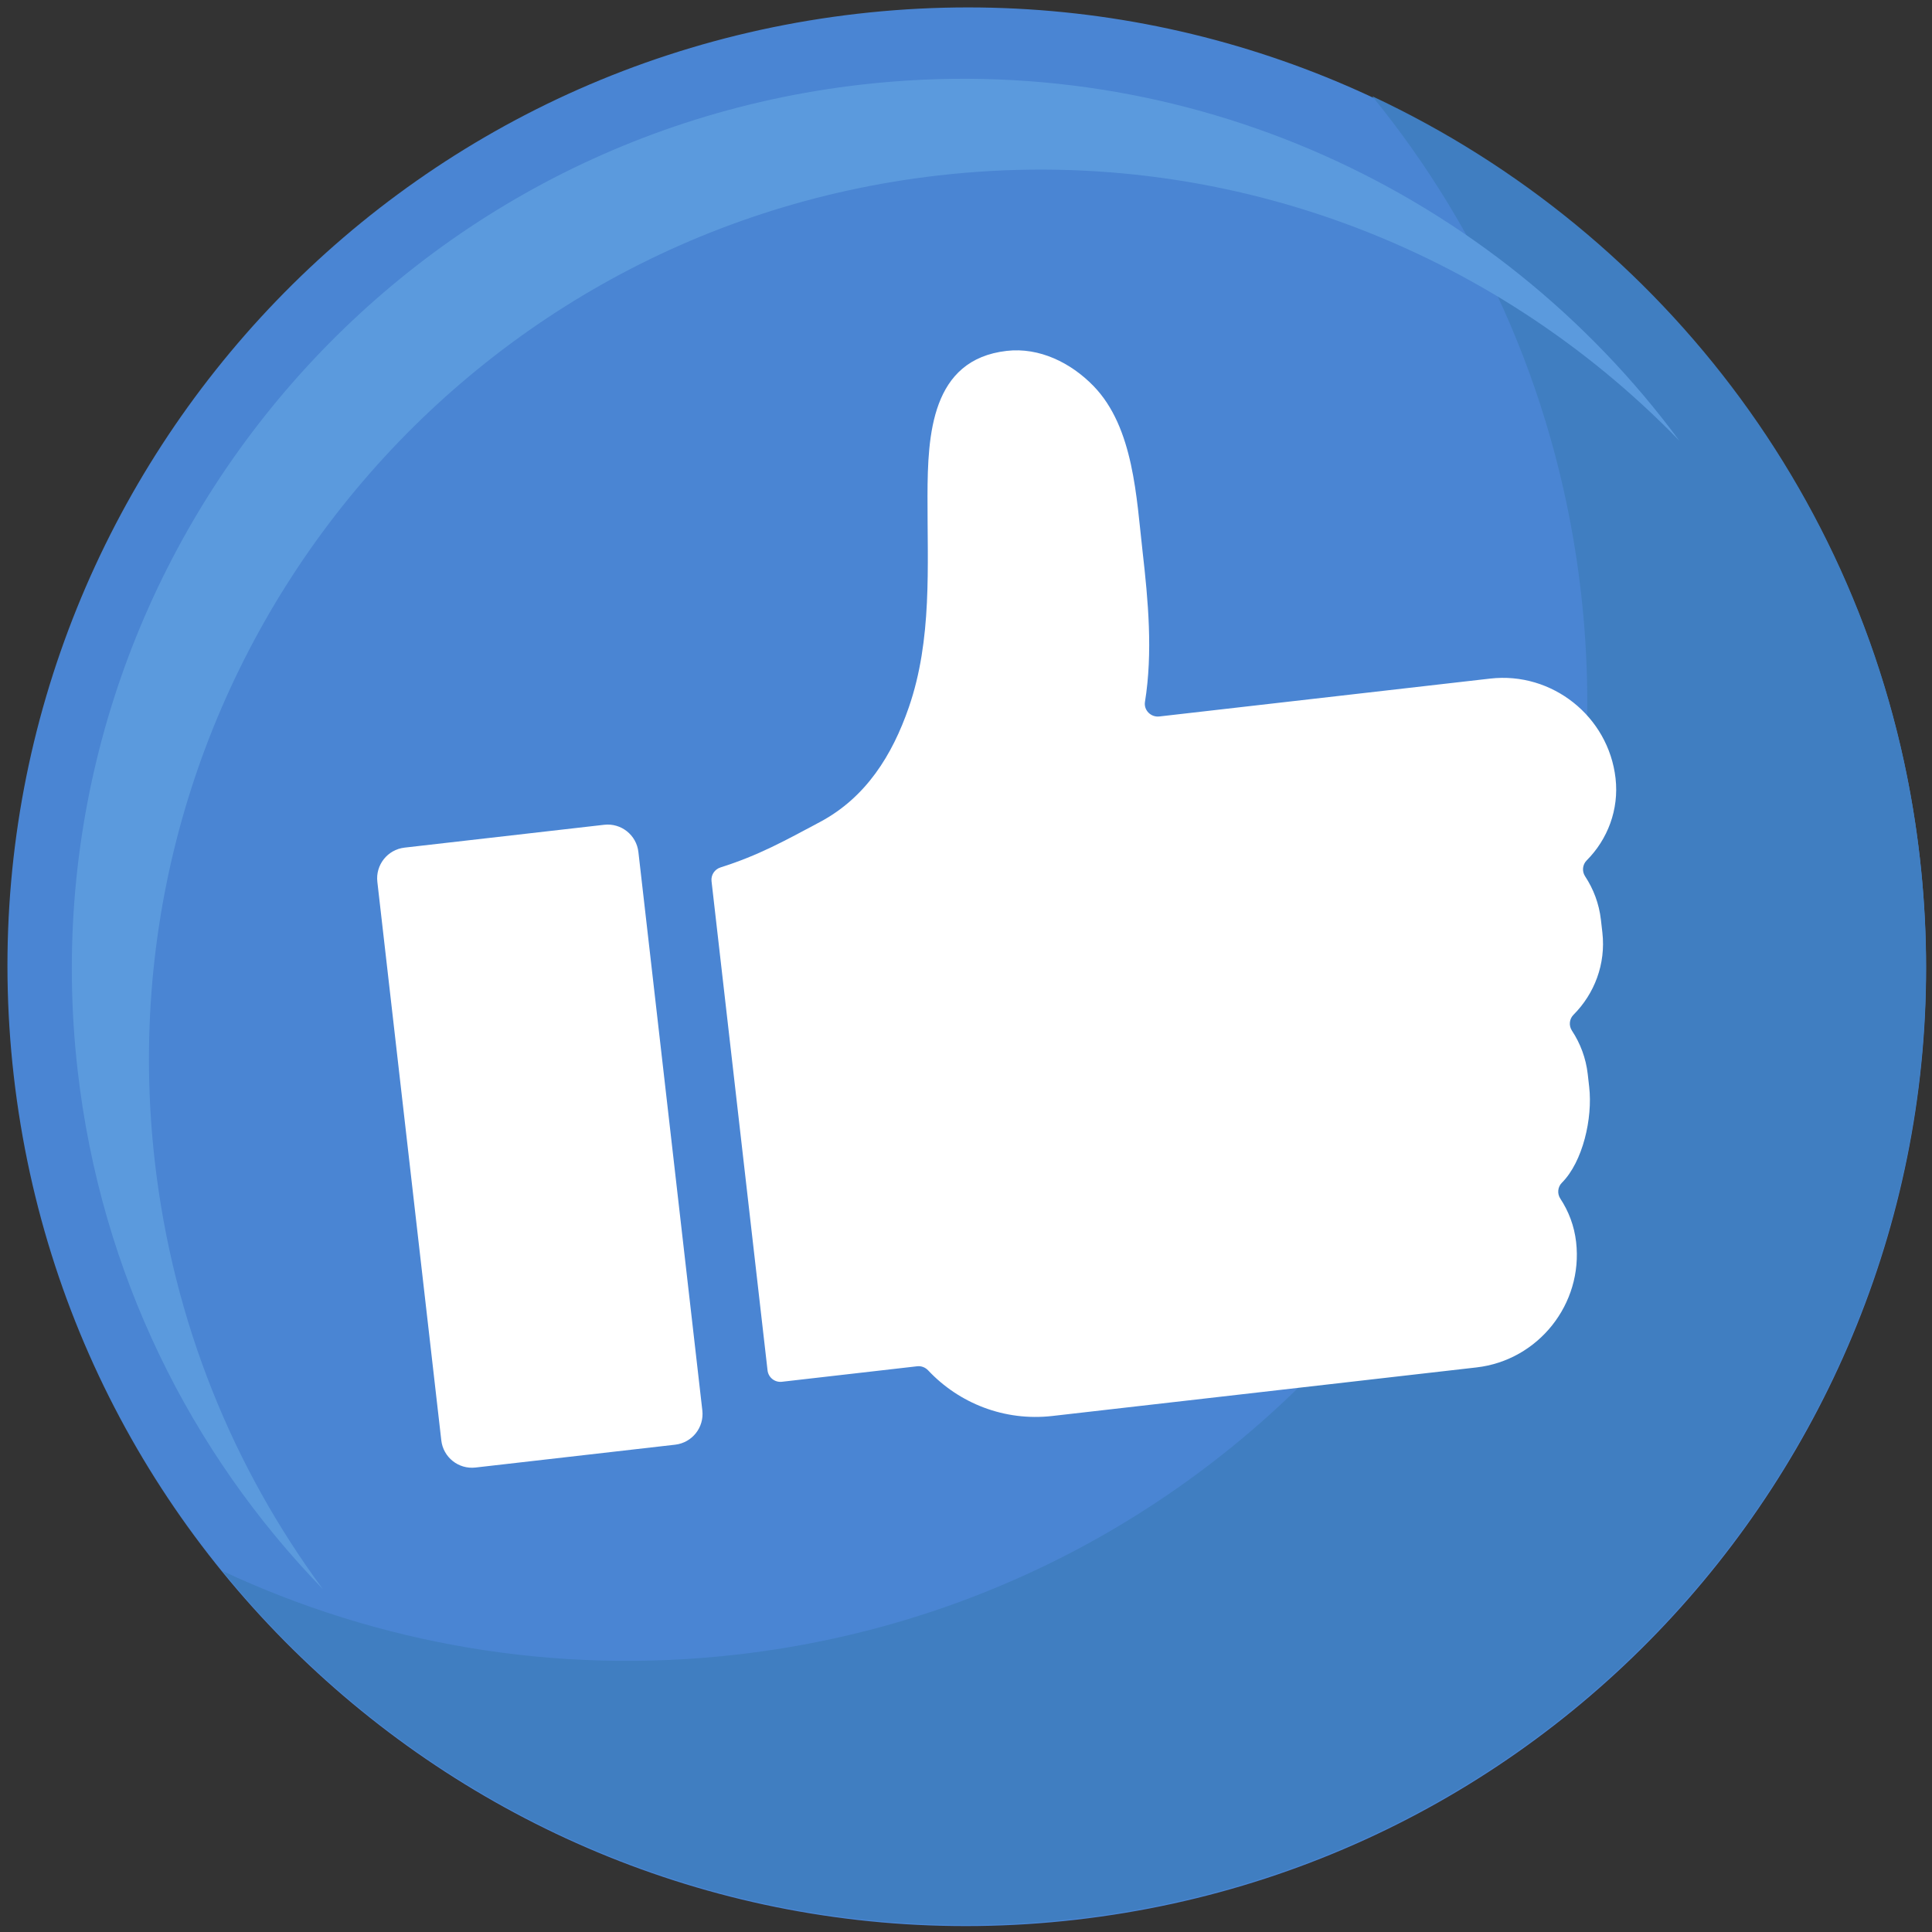 <svg xmlns="http://www.w3.org/2000/svg" xmlns:xlink="http://www.w3.org/1999/xlink" xmlns:serif="http://www.serif.com/" width="100%" height="100%" viewBox="0 0 300 300" xml:space="preserve" style="fill-rule:evenodd;clip-rule:evenodd;stroke-linejoin:round;stroke-miterlimit:2;"><rect x="0" y="0" width="300" height="300" fill="#333333" stroke="none"/>    <g transform="matrix(1,0,0,1,-333.855,0)">        <g transform="matrix(1,0,0,1,333.855,0)">            <rect id="Tavola-da-disegno1" serif:id="Tavola da disegno1" x="0" y="0" width="300" height="300" style="fill:none;"></rect>            <g id="Tavola-da-disegno11" serif:id="Tavola da disegno1">                <g transform="matrix(1.044,0.262,-0.262,1.044,41.668,-30.737)">                    <g transform="matrix(1.839,0,0,1.839,-1142.84,-125.304)">                        <path d="M626.399,169.917C611.765,131.021 631.433,87.625 670.329,72.99C709.226,58.355 752.622,78.023 767.257,116.92C781.892,155.816 762.224,199.212 723.327,213.847C684.43,228.482 641.034,208.814 626.399,169.917Z" style="fill:rgb(74,133,211);fill-rule:nonzero;"></path>                    </g>                    <g transform="matrix(1.839,0,0,1.839,-1142.84,-125.304)">                        <path d="M711.059,69.444C722.192,77.755 731.157,89.243 736.412,103.211C751.047,142.107 731.379,185.503 692.482,200.138C678.974,205.221 664.923,206.162 651.722,203.602C671.591,218.433 698.367,223.144 723.296,213.764C762.192,199.129 781.86,155.733 767.226,116.837C757.673,91.45 735.867,74.257 711.059,69.444Z" style="fill:rgb(64,126,193);fill-rule:nonzero;"></path>                    </g>                    <g transform="matrix(1.839,0,0,1.839,-1142.84,-125.304)">                        <path d="M638.768,173.746C625.18,137.633 643.44,97.343 679.554,83.755C700.662,75.813 723.195,78.756 740.991,89.782C722.325,74.428 696.197,69.194 671.951,78.317C635.838,91.904 617.577,132.194 631.165,168.308C636.811,183.312 647.068,195.23 659.718,203.067C650.581,195.552 643.232,185.613 638.768,173.746Z" style="fill:rgb(91,154,221);fill-rule:nonzero;"></path>                    </g>                    <g transform="matrix(1.839,0,0,1.839,-1142.84,-125.304)">                        <path d="M731.146,111.5L719.917,115.725L715.364,117.438L706.695,120.7C706.075,120.933 705.384,120.522 705.327,119.862C704.992,115.957 703.639,112.097 702.279,108.48C701.528,106.482 700.771,104.179 699.728,102.075C698.667,99.936 697.312,98.002 695.367,96.804C693.208,95.474 690.518,94.889 688.107,95.796C682.522,97.897 683.697,103.702 684.845,108.33C686.185,113.73 687.957,119.169 687.463,124.798C687.118,128.738 685.929,132.458 682.896,135.206C680.563,137.317 678.869,138.914 676.194,140.563C675.78,140.818 675.602,141.325 675.772,141.78L689.375,177.932C689.572,178.458 690.159,178.724 690.685,178.526L700.687,174.762C700.99,174.648 701.326,174.694 701.6,174.869C704.567,176.773 708.366,177.3 711.92,175.963L727.478,170.11L738.779,165.857L743.259,164.172C747.833,162.451 750.167,157.301 748.446,152.728C748,151.543 747.293,150.532 746.417,149.729C746.069,149.41 745.99,148.892 746.232,148.487C747.42,146.498 747.354,143.001 746.479,140.677L746.122,139.725C745.676,138.541 744.969,137.53 744.093,136.726C743.745,136.407 743.666,135.89 743.908,135.485C745.097,133.495 745.409,131.006 744.535,128.682L744.177,127.73C743.731,126.546 743.024,125.535 742.147,124.731C741.8,124.413 741.722,123.895 741.963,123.49C743.151,121.5 743.464,119.012 742.59,116.687C740.869,112.113 735.719,109.779 731.146,111.5Z" style="fill:white;fill-rule:nonzero;"></path>                    </g>                    <g transform="matrix(1.839,0,0,1.839,-1142.84,-125.304)">                        <path d="M683.766,185.351L669.009,190.902C667.757,191.374 666.359,190.741 665.889,189.488L650.358,148.212C649.887,146.96 650.521,145.563 651.772,145.091L666.528,139.54C667.781,139.068 669.178,139.702 669.649,140.954L685.18,182.23C685.65,183.482 685.018,184.879 683.766,185.351Z" style="fill:white;fill-rule:nonzero;"></path>                    </g>                </g>            </g>        </g>    </g></svg>